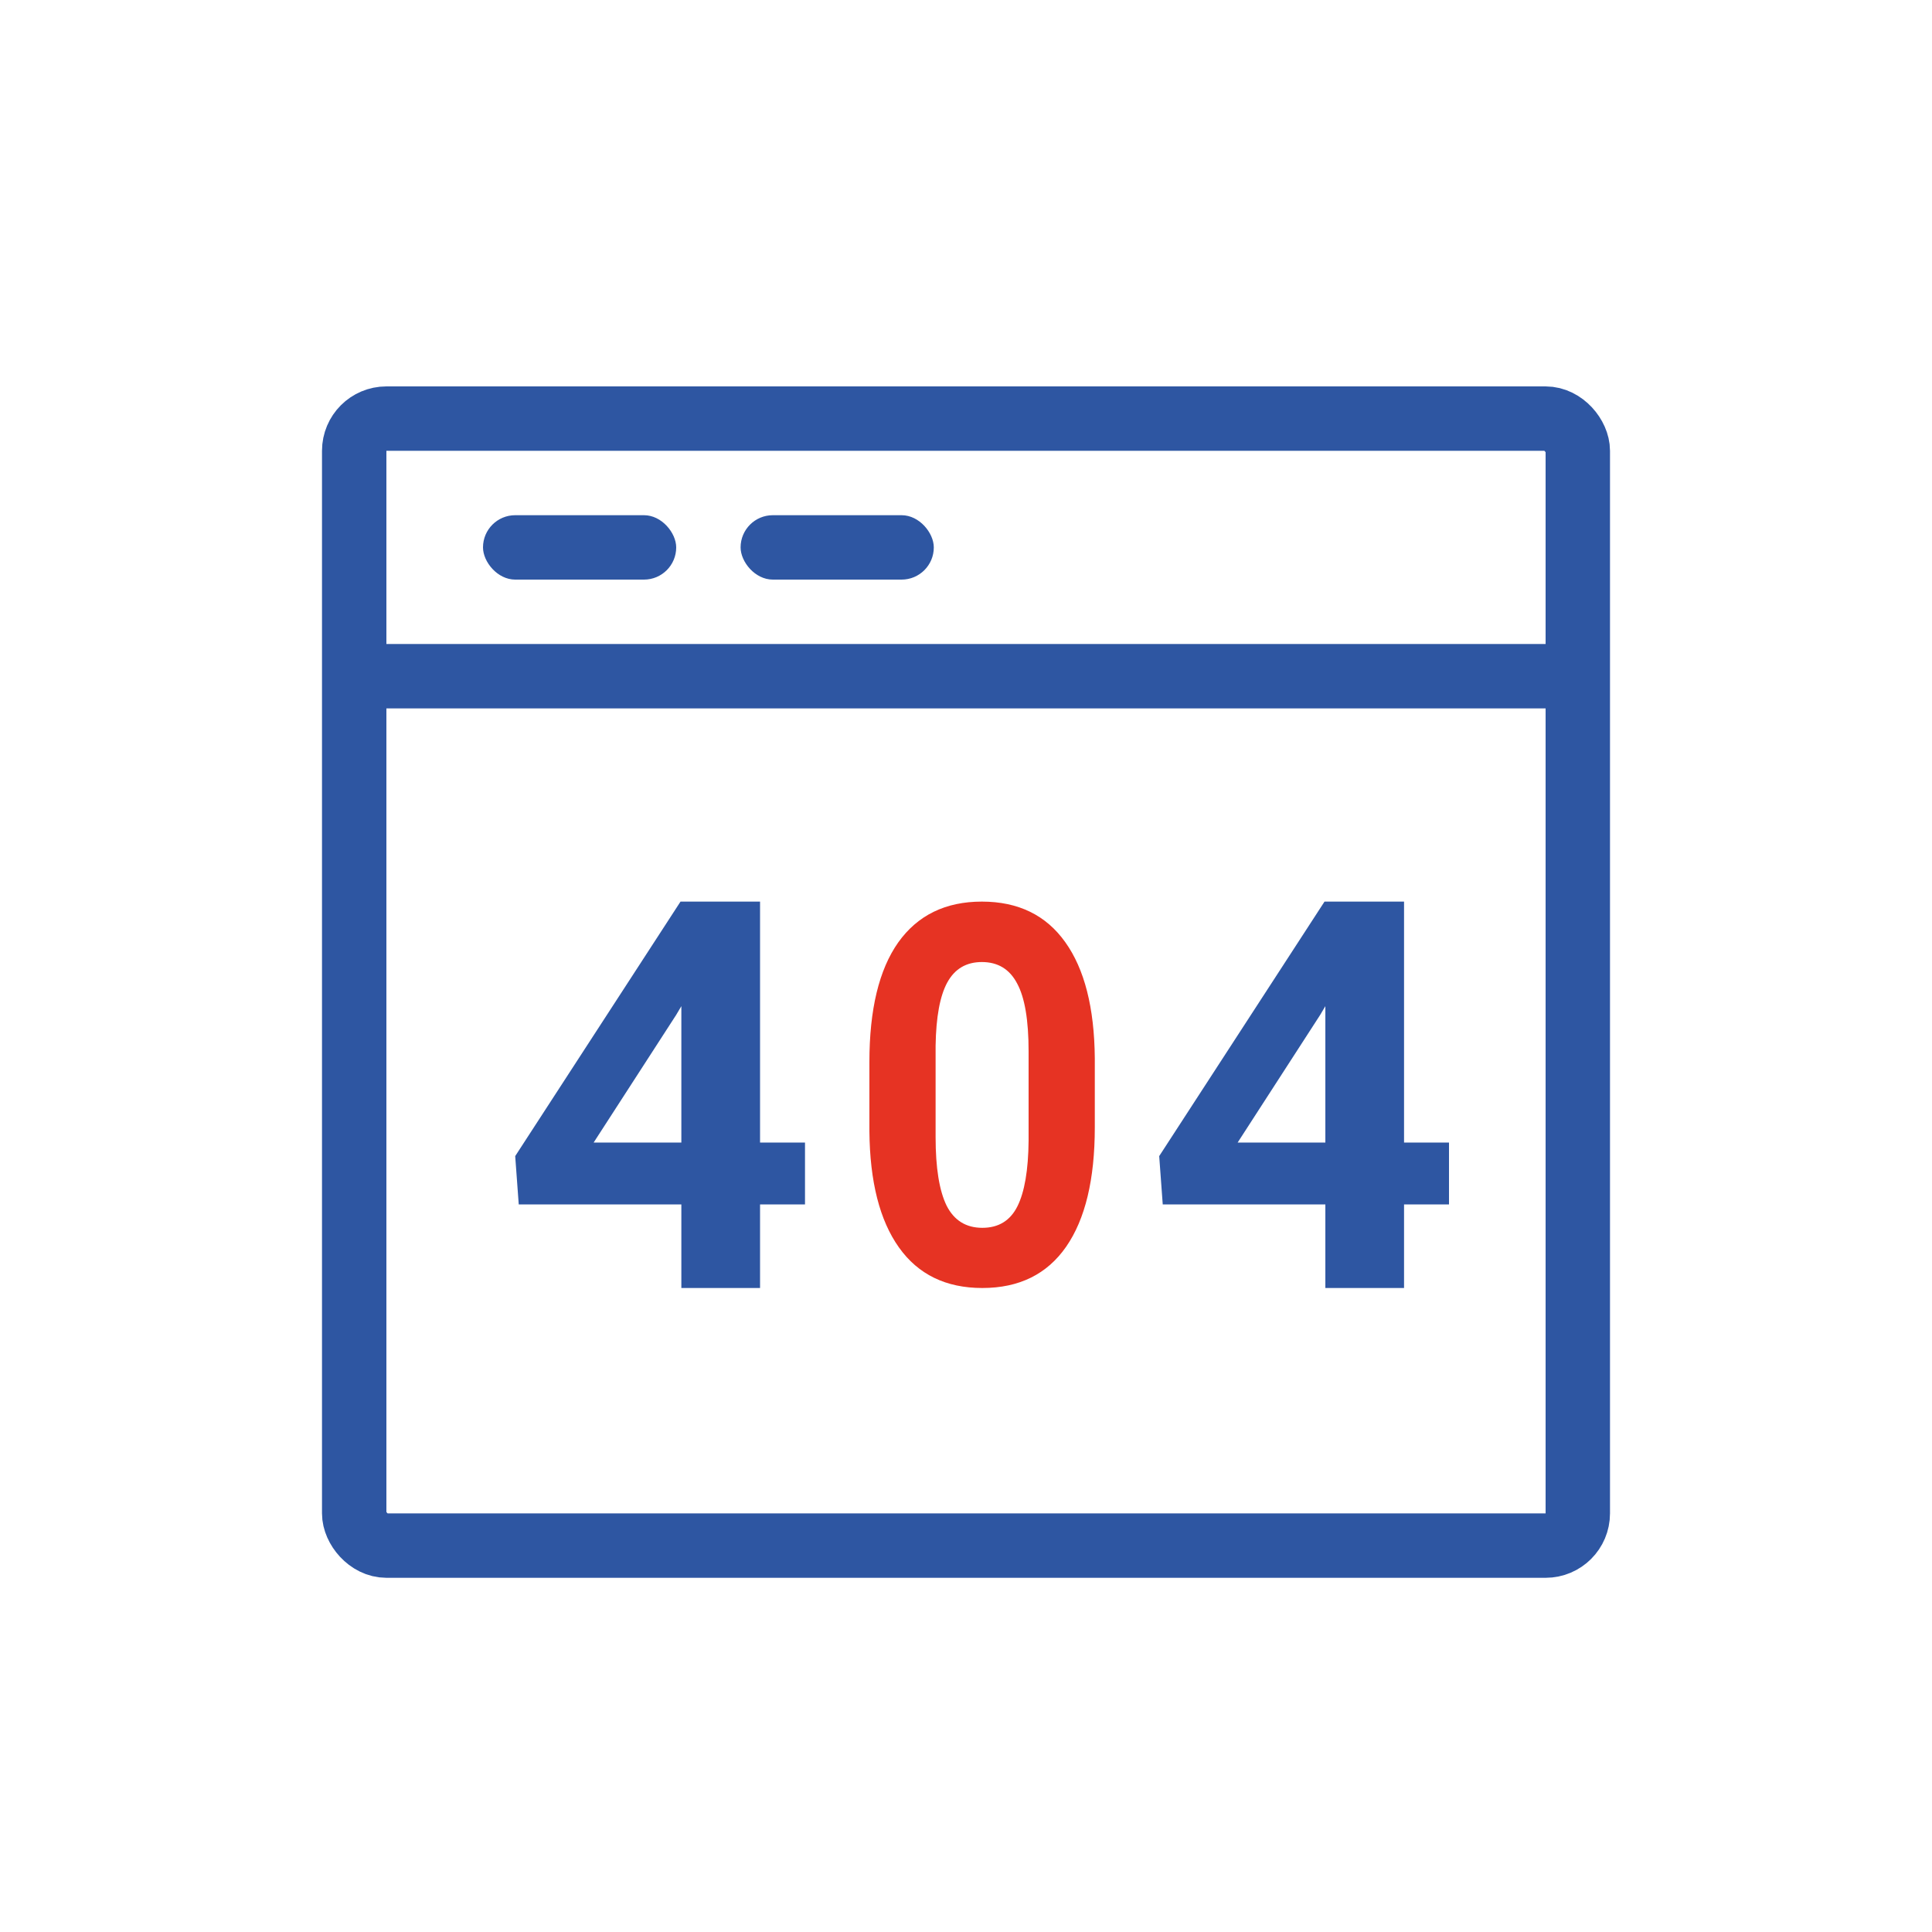 <?xml version="1.0" encoding="UTF-8"?> <svg xmlns="http://www.w3.org/2000/svg" width="60" height="60" viewBox="0 0 60 60" fill="none"> <rect x="11" y="13" width="38" height="35" rx="1" stroke="#2E56A2" stroke-width="2" stroke-linecap="round" stroke-linejoin="round"></rect> <rect x="11" y="20" width="38" height="2" fill="#2E56A2"></rect> <rect x="15" y="16" width="6" height="2" rx="1" fill="#2E56A2"></rect> <rect x="23" y="16" width="6" height="2" rx="1" fill="#2E56A2"></rect> <path d="M43.604 35.483H45V37.404H43.604V40H41.16V37.404H36.11L36 35.904L41.134 28H43.604V35.483ZM38.436 35.483H41.16V31.247L40.999 31.519L38.436 35.483Z" fill="#2E56A2"></path> <path d="M23.604 35.483H25V37.404H23.604V40H21.16V37.404H16.11L16 35.904L21.134 28H23.604V35.483ZM18.436 35.483H21.16V31.247L20.999 31.519L18.436 35.483Z" fill="#2E56A2"></path> <path d="M34 35.011C34 36.626 33.704 37.861 33.111 38.717C32.518 39.572 31.65 40 30.507 40C29.378 40 28.515 39.58 27.918 38.741C27.32 37.901 27.014 36.698 27 35.131V32.981C27 31.35 27.299 30.112 27.896 29.267C28.499 28.422 29.364 28 30.493 28C31.622 28 32.485 28.42 33.082 29.259C33.68 30.094 33.986 31.294 34 32.861V35.011ZM31.944 32.652C31.944 31.684 31.826 30.981 31.588 30.543C31.356 30.099 30.991 29.877 30.493 29.877C30.009 29.877 29.651 30.088 29.419 30.511C29.191 30.928 29.07 31.583 29.056 32.476V35.316C29.056 36.267 29.17 36.976 29.397 37.441C29.63 37.901 30 38.131 30.507 38.131C31.01 38.131 31.373 37.909 31.596 37.465C31.818 37.021 31.935 36.342 31.944 35.428V32.652Z" fill="#E63323"></path> </svg> 